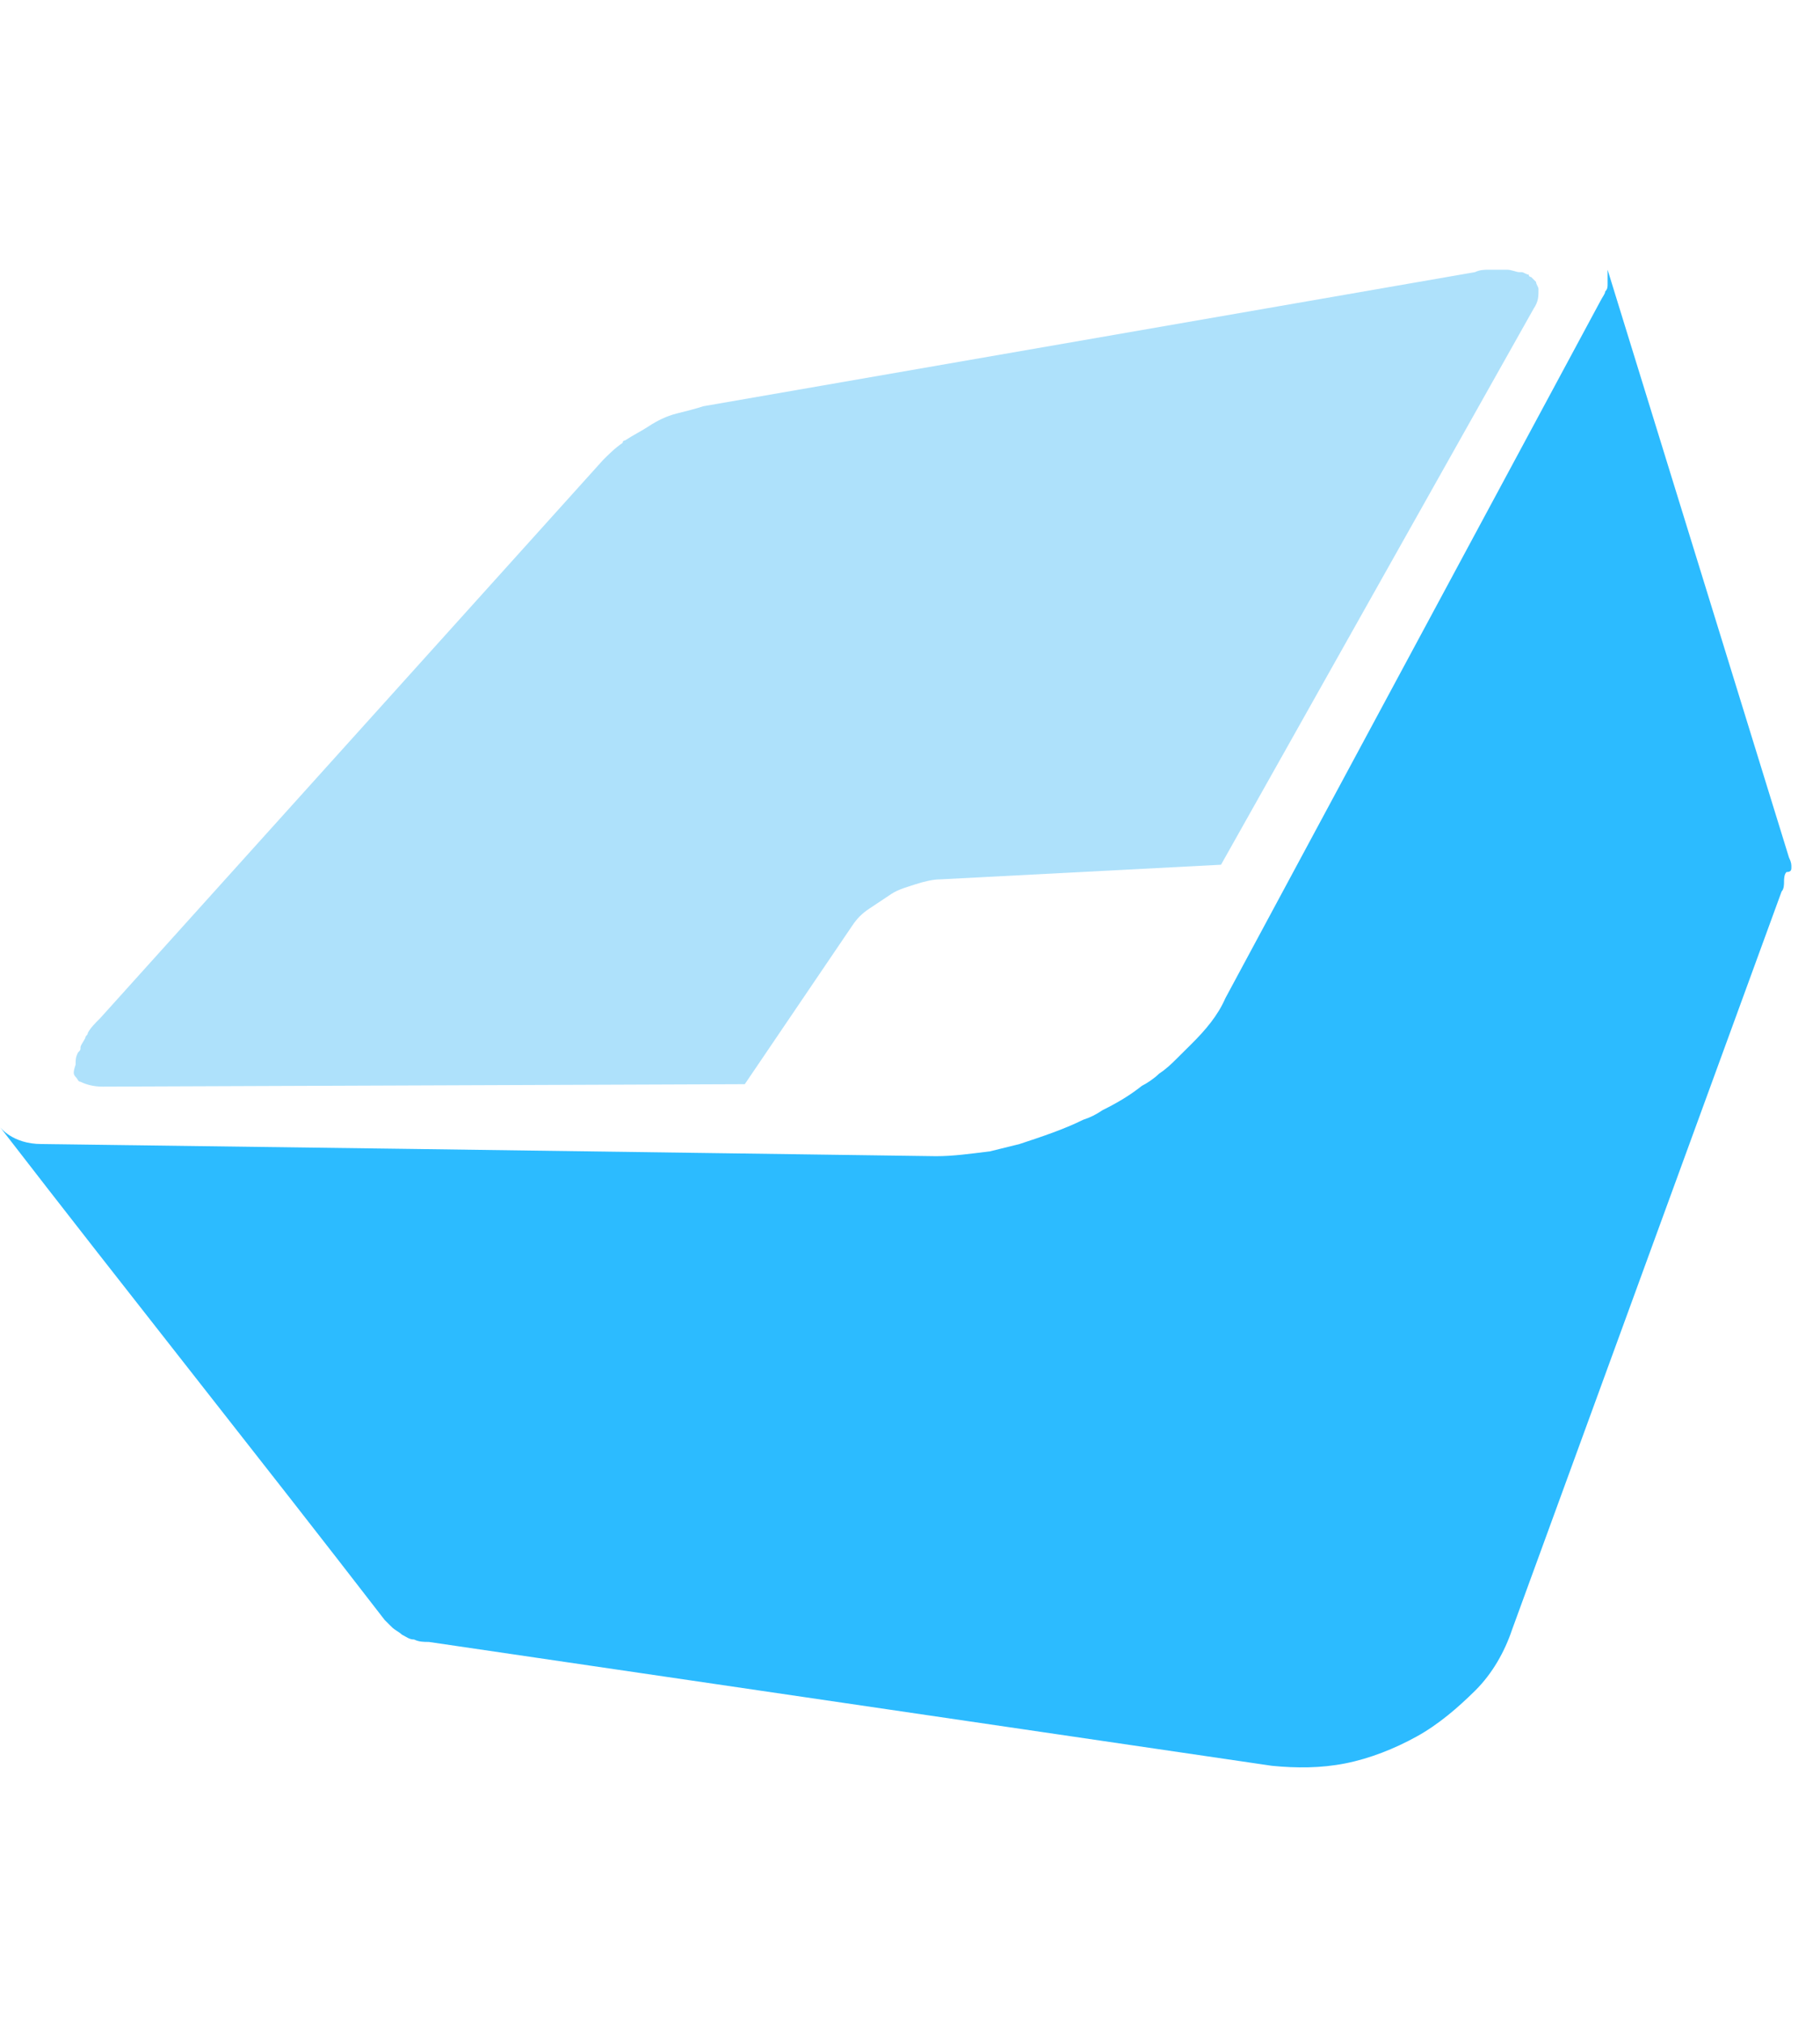 <svg xmlns="http://www.w3.org/2000/svg" width="54" height="60" viewBox="0 0 54 60" fill="none"><path fill-rule="evenodd" clip-rule="evenodd" d="M2.243 31.941C2.315 32.014 2.315 32.086 2.388 32.086C2.533 32.158 2.75 32.231 3.04 32.231L22.098 32.158L25.286 27.457C25.431 27.24 25.576 27.095 25.793 26.951C26.011 26.806 26.228 26.661 26.445 26.517C26.663 26.372 26.953 26.3 27.17 26.227C27.387 26.155 27.677 26.083 27.895 26.083L36.228 25.649L45.503 9.157C45.648 8.94 45.648 8.796 45.648 8.579C45.648 8.506 45.575 8.434 45.575 8.362V8.362C45.503 8.289 45.503 8.289 45.43 8.217C45.43 8.217 45.358 8.217 45.358 8.145C45.285 8.145 45.213 8.072 45.14 8.072C45.14 8.072 45.14 8.072 45.068 8.072C44.995 8.072 44.851 8 44.706 8H44.633C44.561 8 44.416 8 44.343 8C44.271 8 44.271 8 44.198 8C44.053 8 43.909 8 43.764 8.072L20.866 12.05C20.648 12.123 20.358 12.195 20.069 12.268C19.779 12.34 19.489 12.485 19.271 12.629C19.054 12.774 18.764 12.918 18.547 13.063C18.547 13.063 18.474 13.063 18.474 13.136C18.257 13.28 18.04 13.497 17.895 13.642L2.968 30.206C2.823 30.35 2.678 30.495 2.605 30.64C2.605 30.712 2.533 30.712 2.533 30.784C2.46 30.929 2.388 31.001 2.388 31.073C2.388 31.146 2.388 31.146 2.315 31.218C2.243 31.363 2.243 31.435 2.243 31.58V31.58C2.17 31.797 2.17 31.869 2.243 31.941V31.941Z" fill="#AEE1FB"></path><path fill-rule="evenodd" clip-rule="evenodd" d="M53.151 25.721C53.151 25.649 53.151 25.577 53.079 25.433L47.698 8C47.698 8.072 47.698 8.072 47.698 8.144V8.216V8.216C47.698 8.288 47.698 8.36 47.698 8.36C47.698 8.36 47.698 8.36 47.698 8.432C47.698 8.504 47.698 8.576 47.625 8.648V8.648C47.625 8.72 47.553 8.792 47.48 8.937L36.355 29.612C36.137 30.116 35.774 30.548 35.337 30.98C35.192 31.124 35.047 31.268 34.901 31.413C34.756 31.557 34.61 31.701 34.392 31.845C34.247 31.989 34.029 32.133 33.883 32.205C33.52 32.493 33.156 32.709 32.72 32.925C32.502 33.069 32.356 33.142 32.138 33.214C31.556 33.502 30.902 33.718 30.248 33.934C29.957 34.006 29.666 34.078 29.375 34.15C28.793 34.222 28.284 34.294 27.775 34.294L12.143 34.078L1.236 33.934C0.364 33.934 0 33.43 0 33.43C3.781 38.328 7.635 43.155 11.415 48.053C11.488 48.126 11.561 48.197 11.634 48.27C11.706 48.342 11.852 48.414 11.925 48.486C12.07 48.558 12.143 48.63 12.288 48.63C12.434 48.702 12.579 48.702 12.724 48.702L37.737 52.376C38.464 52.448 39.191 52.448 39.918 52.304C40.645 52.16 41.372 51.871 42.027 51.511C42.681 51.151 43.263 50.647 43.772 50.143C44.281 49.638 44.644 48.99 44.862 48.342L52.861 26.442C52.933 26.37 52.933 26.226 52.933 26.154C52.933 26.082 52.933 25.938 53.006 25.866C53.151 25.866 53.151 25.794 53.151 25.721Z" fill="#2CBBFF"></path></svg>
